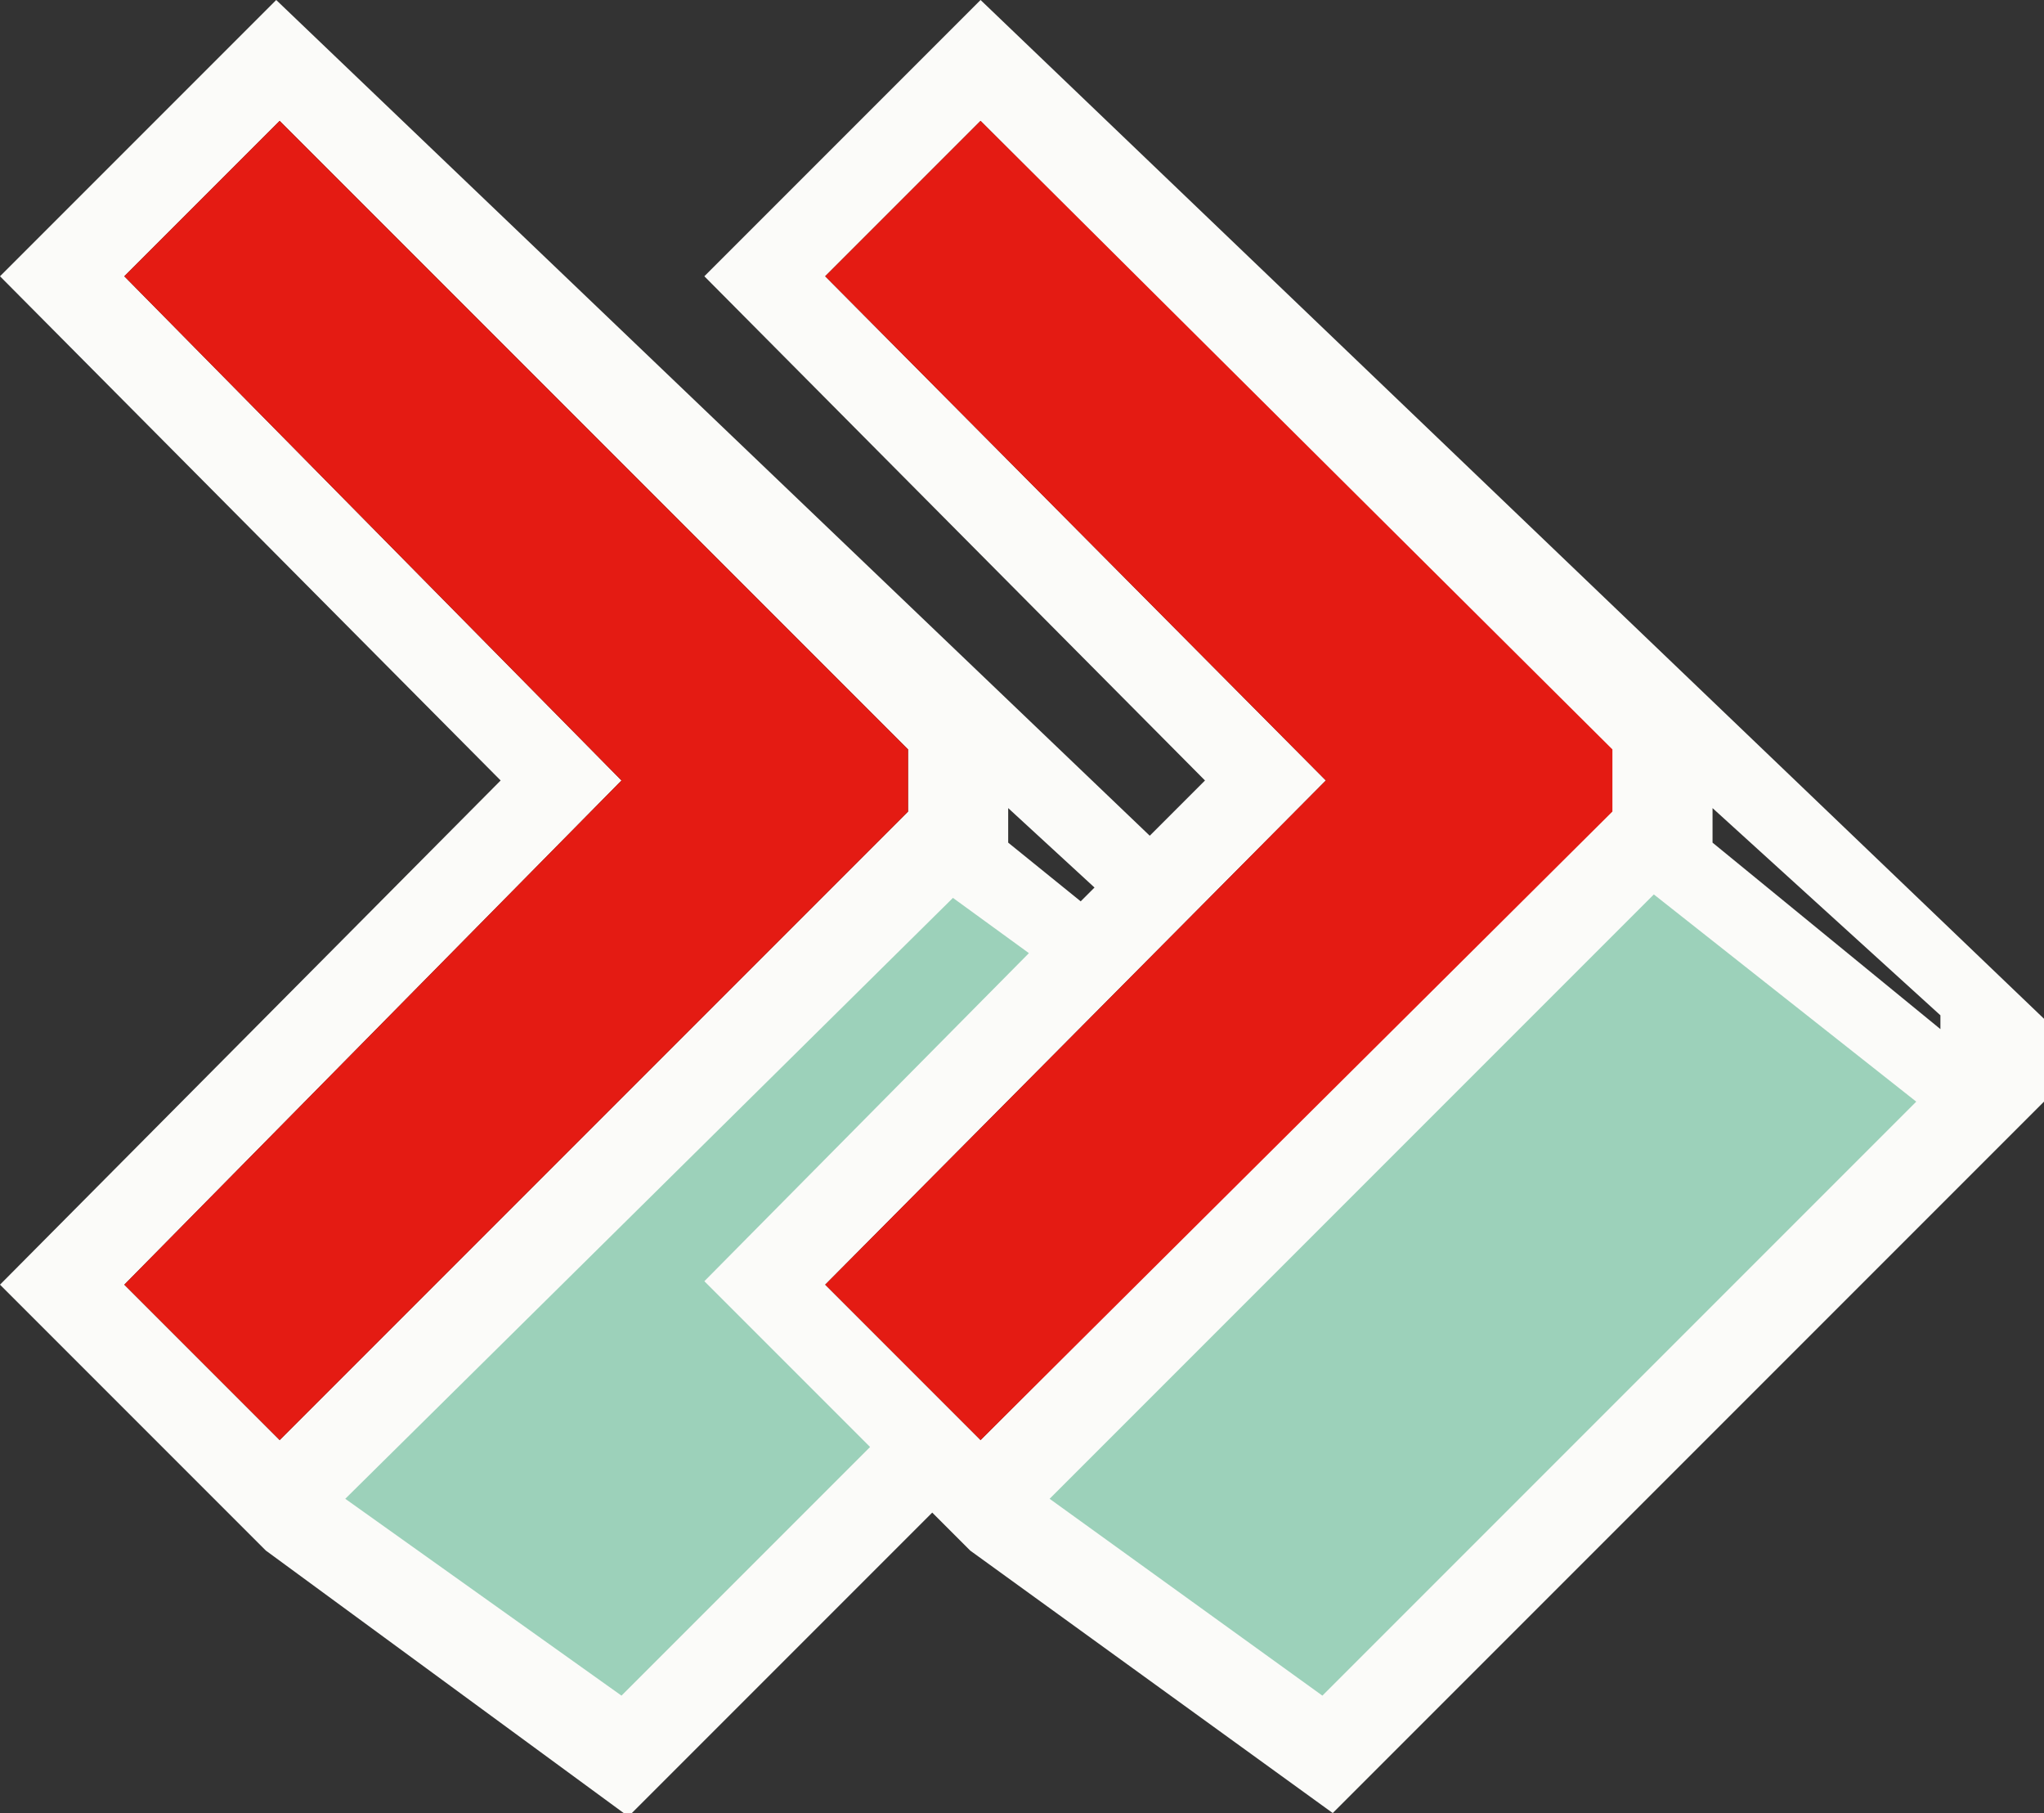 <?xml version="1.0" encoding="UTF-8"?>
<svg xmlns="http://www.w3.org/2000/svg" xmlns:xlink="http://www.w3.org/1999/xlink" version="1.1" x="0px" y="0px" width="59.2px" height="52.5px" viewBox="0 0 59.2 52.5" xml:space="preserve">
          <rect x="0" y="0" width="59.2" height="52.5" fill="#333333" stroke="none"/>
          <defs>
          </defs>
          <g>
            <polyline fill="#9CD1BA" points="8.5,43 14.5,37.9 28.3,24.1 31.1,28 22.1,37 26.6,41.9 18.6,50.8  "></polyline>
            <polyline fill="#9CD1BA" points="28.5,44.2 48.5,24.6 57.1,32.4 38.1,51.1  "></polyline>
            <path fill="#FBFBF9" d="M20.4,8l8-8l30.8,29.5v2.4L38.6,52.5l-10.5-7.6L27,43.8l-8.8,8.8L7.7,44.9L0,37.2l14.5-14.6L0,8l8-8   l25.3,24.2l1.6-1.6L20.4,8z M3.6,37.2l4.5,4.5l18.2-18.2v-1.8L8.1,3.5L3.6,8L18,22.6L3.6,37.2z M18,49.1l7.2-7.2l-4.8-4.8l9.4-9.5   L27.6,26L10,43.4L18,49.1z M23.9,37.2l4.5,4.5l18.2-18.2v-1.8L28.4,3.5L23.9,8l14.5,14.6L23.9,37.2z M29.2,24.4l2.1,1.7l0.4-0.4   l-2.5-2.3V24.4z M38.3,49.1l17.2-17.2l-7.6-6L30.4,43.4L38.3,49.1z M49.6,23.4v1l6.6,5.4v-0.4L49.6,23.4z"></path>
            <polygon fill="#E41B13" points="23.9,37.2 28.4,41.7 46.7,23.5 46.7,21.7 28.4,3.5 23.9,8 38.4,22.6  "></polygon>
            <polygon fill="#E41B13" points="3.6,37.2 8.1,41.7 26.3,23.5 26.3,21.7 8.1,3.5 3.6,8 18,22.6  "></polygon>
          </g>
        </svg>
